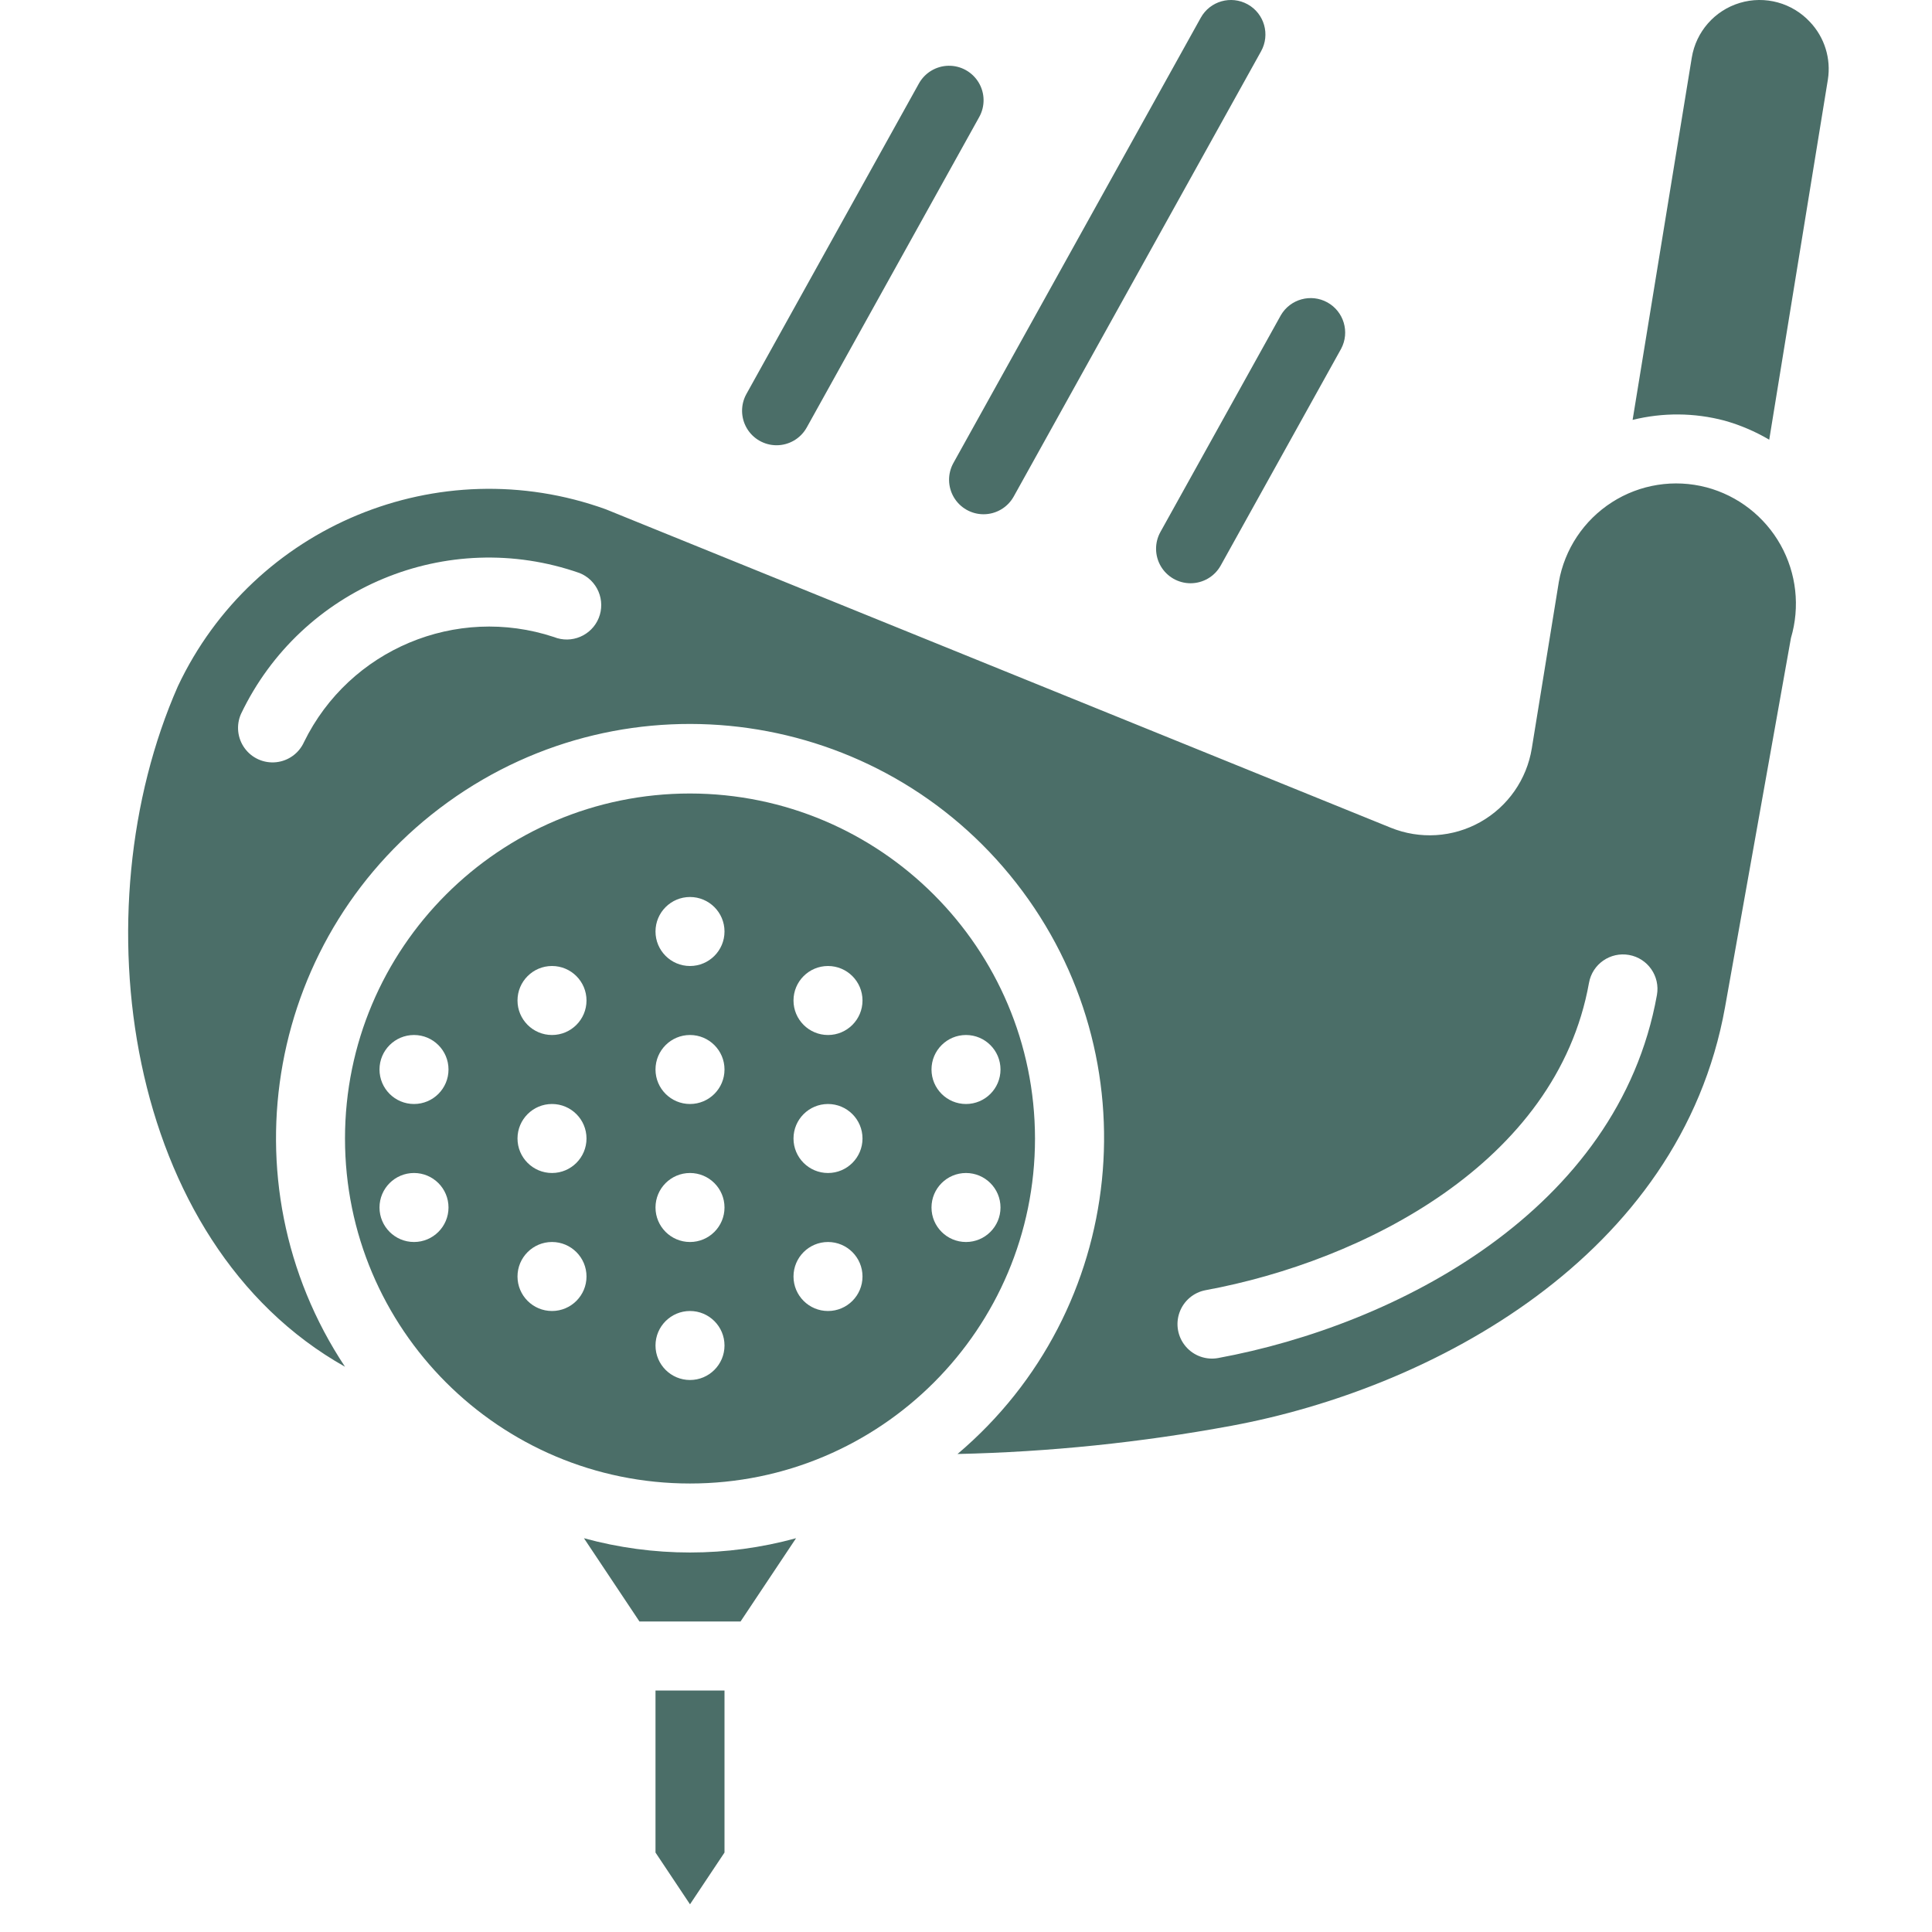 <?xml version="1.0" encoding="UTF-8"?>
<svg width="512" height="512" version="1.1" viewBox="0 0 50 56" xmlns="http://www.w3.org/2000/svg">
 <g fill="#4b6e68" fill-rule="evenodd">
  <g id="013---Golf" fill="#4b6e68" fill-rule="nonzero">
   <path id="Shape" d="m13.926 44.586 1.609 2.414h2.93l1.609-2.414c-2.012 0.552-4.136 0.552-6.148 0z"/>
   <path d="m16 53.697 1 1.5 1-1.5v-4.697h-2z"/>
   <path d="m17 23c-5.523 0-10 4.477-10 10s4.477 10 10 10 10-4.477 10-10c-0.006-5.52-4.48-9.994-10-10zm8 7c0.552 0 1 0.448 1 1s-0.448 1-1 1-1-0.448-1-1 0.448-1 1-1zm-16 6c-0.552 0-1-0.448-1-1s0.448-1 1-1 1 0.448 1 1-0.448 1-1 1zm0-4c-0.552 0-1-0.448-1-1s0.448-1 1-1 1 0.448 1 1-0.448 1-1 1zm4 6c-0.552 0-1-0.448-1-1s0.448-1 1-1 1 0.448 1 1-0.448 1-1 1zm0-4c-0.552 0-1-0.448-1-1s0.448-1 1-1 1 0.448 1 1-0.448 1-1 1zm0-4c-0.552 0-1-0.448-1-1s0.448-1 1-1 1 0.448 1 1-0.448 1-1 1zm4 10c-0.552 0-1-0.448-1-1s0.448-1 1-1 1 0.448 1 1-0.448 1-1 1zm0-4c-0.552 0-1-0.448-1-1s0.448-1 1-1 1 0.448 1 1-0.448 1-1 1zm0-4c-0.552 0-1-0.448-1-1s0.448-1 1-1 1 0.448 1 1-0.448 1-1 1zm0-4c-0.552 0-1-0.448-1-1s0.448-1 1-1 1 0.448 1 1-0.448 1-1 1zm4 10c-0.552 0-1-0.448-1-1s0.448-1 1-1 1 0.448 1 1-0.448 1-1 1zm0-4c-0.552 0-1-0.448-1-1s0.448-1 1-1 1 0.448 1 1-0.448 1-1 1zm0-4c-0.552 0-1-0.448-1-1s0.448-1 1-1 1 0.448 1 1-0.448 1-1 1zm4 6c-0.552 0-1-0.448-1-1s0.448-1 1-1 1 0.448 1 1-0.448 1-1 1z"/>
   <path d="m49.467 0.641c-0.517-0.56-1.307-0.776-2.037-0.557-0.73 0.219-1.27 0.835-1.393 1.587l-1.715 10.5c0.874-0.217 1.789-0.21 2.66 0.02 0.456 0.128 0.893 0.314 1.3 0.554l1.7-10.439c0.095-0.605-0.095-1.22-0.515-1.665z"/>
   <path d="m46.463 14.126c-0.934-0.246-1.929-0.089-2.742 0.433s-1.371 1.36-1.538 2.311l-0.783 4.821c-0.146 0.902-0.695 1.688-1.491 2.136-0.796 0.448-1.753 0.508-2.6 0.164l-22.752-9.23c-4.837-1.743-10.206 0.478-12.4 5.128-2.867 6.502-1.565 16.123 4.843 19.727-3.562-5.372-2.244-12.599 2.986-16.367 5.229-3.768 12.502-2.732 16.471 2.346 3.969 5.079 3.217 12.386-1.703 16.55 2.662-0.059 5.315-0.332 7.933-0.817 5.791-1.069 13.014-4.887 14.314-12.134l1.91-10.7c0.268-0.904 0.16-1.878-0.301-2.701-0.461-0.823-1.235-1.424-2.146-1.667zm-32.108 3.786c-0.207 0.511-0.789 0.758-1.3 0.552-2.834-0.937-5.925 0.36-7.241 3.04-0.145 0.327-0.453 0.551-0.808 0.589-0.355 0.038-0.704-0.116-0.914-0.405-0.211-0.289-0.251-0.668-0.107-0.994 1.75-3.667 5.981-5.427 9.815-4.084 0.246 0.099 0.443 0.292 0.547 0.536 0.104 0.244 0.107 0.52 0.008 0.766zm17.956 21.451c-0.351 0.065-0.711-0.063-0.942-0.335-0.232-0.272-0.301-0.647-0.181-0.984 0.12-0.337 0.41-0.584 0.761-0.648 4.538-0.837 10.171-3.672 11.109-8.908 0.097-0.544 0.617-0.905 1.161-0.808 0.544 0.097 0.905 0.617 0.808 1.161-1.119 6.242-7.549 9.569-12.716 10.522z"/>
   <path d="m19.508 12.906c-0.354-3.395e-4 -0.682-0.188-0.861-0.493-0.179-0.305-0.184-0.683-0.012-0.993l5-9c0.174-0.312 0.501-0.508 0.858-0.514 0.357-0.006 0.69 0.18 0.874 0.486 0.184 0.306 0.19 0.688 0.016 1l-5 9c-0.177 0.318-0.512 0.514-0.875 0.514z"/>
   <path d="m25.508 14.906c-0.354-3.395e-4 -0.682-0.188-0.861-0.493-0.179-0.305-0.184-0.683-0.012-0.993l7.17-12.906c0.268-0.483 0.877-0.656 1.36-0.388 0.483 0.268 0.656 0.877 0.388 1.36l-7.17 12.906c-0.177 0.318-0.512 0.514-0.875 0.514z"/>
   <path d="m31.508 16.906c-0.354-3.395e-4 -0.682-0.188-0.861-0.493-0.179-0.305-0.184-0.683-0.012-0.993l3.491-6.283c0.274-0.47 0.874-0.635 1.35-0.371 0.476 0.264 0.653 0.861 0.398 1.342l-3.491 6.284c-0.177 0.318-0.512 0.514-0.875 0.514z"/>
  </g>
 </g>
</svg>
